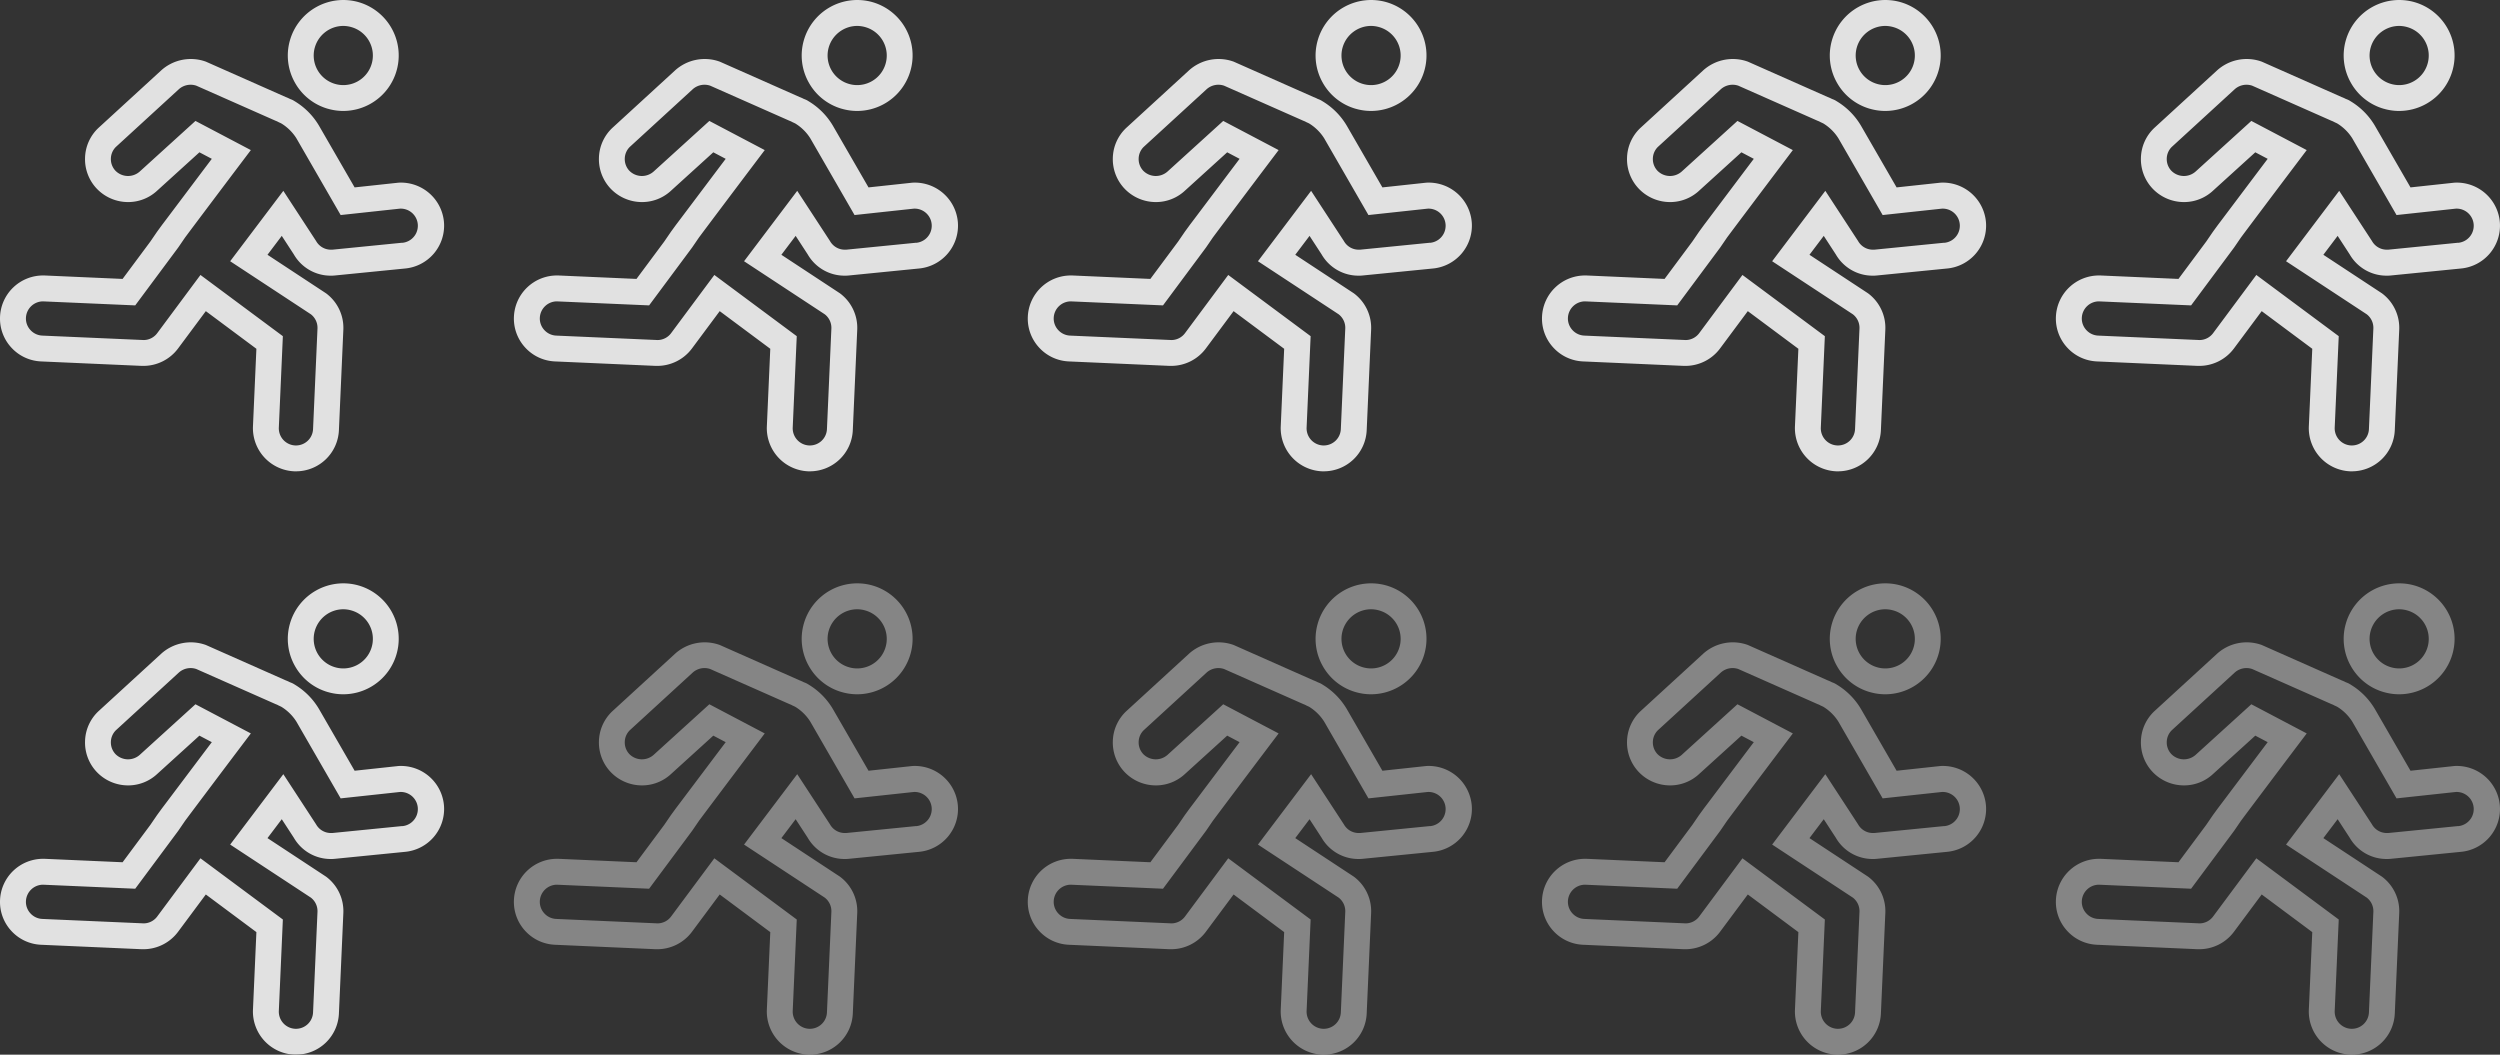 <svg xmlns="http://www.w3.org/2000/svg" width="180" height="75.935" viewBox="0 0 180 75.935">
  <rect x="0" y="0" width="180" height="75.935" fill="#333333" stroke="none"/>
  <g id="illustr_ideesRecues" transform="translate(-44 -989)">
    <g id="Icone-courir-100.20e3b82e" transform="translate(44.001 1031.004)" opacity="0.85">
      <g id="Groupe_6846" data-name="Groupe 6846" transform="translate(20.721)">
        <path id="Tracé_7872" data-name="Tracé 7872" d="M.72,1.26A2.139,2.139,0,0,1,2.766-.285,2.165,2.165,0,0,1,3.351-.2a2.128,2.128,0,0,1-.582,4.175,2.085,2.085,0,0,1-.584-.083A2.127,2.127,0,0,1,.72,1.26m.954,4.422a3.941,3.941,0,0,0,1.1.154A3.995,3.995,0,0,0,3.862-2,4,4,0,0,0-1.073.75,3.967,3.967,0,0,0-.721,3.785a3.964,3.964,0,0,0,2.4,1.9" transform="translate(1.227 2.148)" fill="#fff"/>
      </g>
      <g id="Groupe_6847" data-name="Groupe 6847" transform="translate(0 4.239)">
        <path id="Tracé_7873" data-name="Tracé 7873" d="M10.707,4.894l-5.029.5h-.1a1.218,1.218,0,0,1-1.065-.622L2.153,1.157-1.675,6.226l5.809,3.819a1.228,1.228,0,0,1,.478,1.031L4.293,18.31A1.23,1.23,0,0,1,3.07,19.49H3.013A1.237,1.237,0,0,1,1.829,18.2l.29-6.579L-3.814,7.214-6.924,11.4a1.223,1.223,0,0,1-.966.5l-7.31-.32a1.226,1.226,0,0,1-.855-.4,1.219,1.219,0,0,1-.324-.885,1.236,1.236,0,0,1,1.23-1.179l6.638.289,3.1-4.172.49-.717C-4.376,3.785-2.471,1.249-.848-.9l.662-.876-3.988-2.1L-8.182-.236A1.27,1.27,0,0,1-9.926-.282a1.223,1.223,0,0,1-.338-.882,1.216,1.216,0,0,1,.373-.851l4.51-4.134a1.273,1.273,0,0,1,1.268-.265l5.7,2.523.048.019a1.039,1.039,0,0,1,.159.076L2-3.7A3.346,3.346,0,0,1,3.09-2.632L6.28,2.9l4.262-.46A1.233,1.233,0,0,1,10.709,4.9M13.72,3.423A3.11,3.11,0,0,0,10.637.565a2.087,2.087,0,0,0-.273.013L7.286.91,4.757-3.471A5.043,5.043,0,0,0,3.03-5.258l-.163-.1a1.6,1.6,0,0,0-.233-.1A2.7,2.7,0,0,0,2.318-5.6l-5.7-2.526-.044-.019a3.182,3.182,0,0,0-3.223.638l-4.51,4.134a3.066,3.066,0,0,0-.965,2.164A3.08,3.08,0,0,0-11.28,1a3.113,3.113,0,0,0,2.249.966A3.065,3.065,0,0,0-6.915,1.13l3.026-2.747.892.47C-4.747,1.175-6.567,3.6-6.572,3.6l-.365.5-.484.708-2,2.691-5.622-.248h-.092a3.1,3.1,0,0,0-3.109,2.961,3.075,3.075,0,0,0,.811,2.228,3.076,3.076,0,0,0,2.147,1l7.257.321h.114a3.114,3.114,0,0,0,2.487-1.252l2-2.69,3.641,2.71L-.034,18.12a3.11,3.11,0,0,0,2.986,3.232h.11a3.092,3.092,0,0,0,3.093-2.963l.319-7.233A3.093,3.093,0,0,0,5.228,8.535L1.012,5.761,2.04,4.4l.868,1.333A3.058,3.058,0,0,0,5.575,7.265h0a2.352,2.352,0,0,0,.268-.011l5.029-.5A3.1,3.1,0,0,0,13.72,3.423" transform="translate(18.246 8.34)" fill="#fff"/>
      </g>
    </g>
    <g id="Icone-courir-100.20e3b82e-2" data-name="Icone-courir-100.20e3b82e" transform="translate(81.001 1031.004)" opacity="0.4">
      <g id="Groupe_6846-2" data-name="Groupe 6846" transform="translate(20.721)">
        <path id="Tracé_7872-2" data-name="Tracé 7872" d="M.72,1.26A2.139,2.139,0,0,1,2.766-.285,2.165,2.165,0,0,1,3.351-.2a2.128,2.128,0,0,1-.582,4.175,2.085,2.085,0,0,1-.584-.083A2.127,2.127,0,0,1,.72,1.26m.954,4.422a3.941,3.941,0,0,0,1.1.154A3.995,3.995,0,0,0,3.862-2,4,4,0,0,0-1.073.75,3.967,3.967,0,0,0-.721,3.785a3.964,3.964,0,0,0,2.4,1.9" transform="translate(1.227 2.148)" fill="#fff"/>
      </g>
      <g id="Groupe_6847-2" data-name="Groupe 6847" transform="translate(0 4.239)">
        <path id="Tracé_7873-2" data-name="Tracé 7873" d="M10.707,4.894l-5.029.5h-.1a1.218,1.218,0,0,1-1.065-.622L2.153,1.157-1.675,6.226l5.809,3.819a1.228,1.228,0,0,1,.478,1.031L4.293,18.31A1.23,1.23,0,0,1,3.07,19.49H3.013A1.237,1.237,0,0,1,1.829,18.2l.29-6.579L-3.814,7.214-6.924,11.4a1.223,1.223,0,0,1-.966.5l-7.31-.32a1.226,1.226,0,0,1-.855-.4,1.219,1.219,0,0,1-.324-.885,1.236,1.236,0,0,1,1.23-1.179l6.638.289,3.1-4.172.49-.717C-4.376,3.785-2.471,1.249-.848-.9l.662-.876-3.988-2.1L-8.182-.236A1.27,1.27,0,0,1-9.926-.282a1.223,1.223,0,0,1-.338-.882,1.216,1.216,0,0,1,.373-.851l4.51-4.134a1.273,1.273,0,0,1,1.268-.265l5.7,2.523.048.019a1.039,1.039,0,0,1,.159.076L2-3.7A3.346,3.346,0,0,1,3.09-2.632L6.28,2.9l4.262-.46A1.233,1.233,0,0,1,10.709,4.9M13.72,3.423A3.11,3.11,0,0,0,10.637.565a2.087,2.087,0,0,0-.273.013L7.286.91,4.757-3.471A5.043,5.043,0,0,0,3.03-5.258l-.163-.1a1.6,1.6,0,0,0-.233-.1A2.7,2.7,0,0,0,2.318-5.6l-5.7-2.526-.044-.019a3.182,3.182,0,0,0-3.223.638l-4.51,4.134a3.066,3.066,0,0,0-.965,2.164A3.08,3.08,0,0,0-11.28,1a3.113,3.113,0,0,0,2.249.966A3.065,3.065,0,0,0-6.915,1.13l3.026-2.747.892.47C-4.747,1.175-6.567,3.6-6.572,3.6l-.365.5-.484.708-2,2.691-5.622-.248h-.092a3.1,3.1,0,0,0-3.109,2.961,3.075,3.075,0,0,0,.811,2.228,3.076,3.076,0,0,0,2.147,1l7.257.321h.114a3.114,3.114,0,0,0,2.487-1.252l2-2.69,3.641,2.71L-.034,18.12a3.11,3.11,0,0,0,2.986,3.232h.11a3.092,3.092,0,0,0,3.093-2.963l.319-7.233A3.093,3.093,0,0,0,5.228,8.535L1.012,5.761,2.04,4.4l.868,1.333A3.058,3.058,0,0,0,5.575,7.265h0a2.352,2.352,0,0,0,.268-.011l5.029-.5A3.1,3.1,0,0,0,13.72,3.423" transform="translate(18.246 8.34)" fill="#fff"/>
      </g>
    </g>
    <g id="Icone-courir-100.20e3b82e-3" data-name="Icone-courir-100.20e3b82e" transform="translate(118.001 1031.004)" opacity="0.4">
      <g id="Groupe_6846-3" data-name="Groupe 6846" transform="translate(20.721)">
        <path id="Tracé_7872-3" data-name="Tracé 7872" d="M.72,1.26A2.139,2.139,0,0,1,2.766-.285,2.165,2.165,0,0,1,3.351-.2a2.128,2.128,0,0,1-.582,4.175,2.085,2.085,0,0,1-.584-.083A2.127,2.127,0,0,1,.72,1.26m.954,4.422a3.941,3.941,0,0,0,1.1.154A3.995,3.995,0,0,0,3.862-2,4,4,0,0,0-1.073.75,3.967,3.967,0,0,0-.721,3.785a3.964,3.964,0,0,0,2.4,1.9" transform="translate(1.227 2.148)" fill="#fff"/>
      </g>
      <g id="Groupe_6847-3" data-name="Groupe 6847" transform="translate(0 4.239)">
        <path id="Tracé_7873-3" data-name="Tracé 7873" d="M10.707,4.894l-5.029.5h-.1a1.218,1.218,0,0,1-1.065-.622L2.153,1.157-1.675,6.226l5.809,3.819a1.228,1.228,0,0,1,.478,1.031L4.293,18.31A1.23,1.23,0,0,1,3.07,19.49H3.013A1.237,1.237,0,0,1,1.829,18.2l.29-6.579L-3.814,7.214-6.924,11.4a1.223,1.223,0,0,1-.966.5l-7.31-.32a1.226,1.226,0,0,1-.855-.4,1.219,1.219,0,0,1-.324-.885,1.236,1.236,0,0,1,1.23-1.179l6.638.289,3.1-4.172.49-.717C-4.376,3.785-2.471,1.249-.848-.9l.662-.876-3.988-2.1L-8.182-.236A1.27,1.27,0,0,1-9.926-.282a1.223,1.223,0,0,1-.338-.882,1.216,1.216,0,0,1,.373-.851l4.51-4.134a1.273,1.273,0,0,1,1.268-.265l5.7,2.523.048.019a1.039,1.039,0,0,1,.159.076L2-3.7A3.346,3.346,0,0,1,3.09-2.632L6.28,2.9l4.262-.46A1.233,1.233,0,0,1,10.709,4.9M13.72,3.423A3.11,3.11,0,0,0,10.637.565a2.087,2.087,0,0,0-.273.013L7.286.91,4.757-3.471A5.043,5.043,0,0,0,3.03-5.258l-.163-.1a1.6,1.6,0,0,0-.233-.1A2.7,2.7,0,0,0,2.318-5.6l-5.7-2.526-.044-.019a3.182,3.182,0,0,0-3.223.638l-4.51,4.134a3.066,3.066,0,0,0-.965,2.164A3.08,3.08,0,0,0-11.28,1a3.113,3.113,0,0,0,2.249.966A3.065,3.065,0,0,0-6.915,1.13l3.026-2.747.892.47C-4.747,1.175-6.567,3.6-6.572,3.6l-.365.5-.484.708-2,2.691-5.622-.248h-.092a3.1,3.1,0,0,0-3.109,2.961,3.075,3.075,0,0,0,.811,2.228,3.076,3.076,0,0,0,2.147,1l7.257.321h.114a3.114,3.114,0,0,0,2.487-1.252l2-2.69,3.641,2.71L-.034,18.12a3.11,3.11,0,0,0,2.986,3.232h.11a3.092,3.092,0,0,0,3.093-2.963l.319-7.233A3.093,3.093,0,0,0,5.228,8.535L1.012,5.761,2.04,4.4l.868,1.333A3.058,3.058,0,0,0,5.575,7.265h0a2.352,2.352,0,0,0,.268-.011l5.029-.5A3.1,3.1,0,0,0,13.72,3.423" transform="translate(18.246 8.34)" fill="#fff"/>
      </g>
    </g>
    <g id="Icone-courir-100.20e3b82e-4" data-name="Icone-courir-100.20e3b82e" transform="translate(155.024 1031.004)" opacity="0.4">
      <g id="Groupe_6846-4" data-name="Groupe 6846" transform="translate(20.721)">
        <path id="Tracé_7872-4" data-name="Tracé 7872" d="M.72,1.26A2.139,2.139,0,0,1,2.766-.285,2.165,2.165,0,0,1,3.351-.2a2.128,2.128,0,0,1-.582,4.175,2.085,2.085,0,0,1-.584-.083A2.127,2.127,0,0,1,.72,1.26m.954,4.422a3.941,3.941,0,0,0,1.1.154A3.995,3.995,0,0,0,3.862-2,4,4,0,0,0-1.073.75,3.967,3.967,0,0,0-.721,3.785a3.964,3.964,0,0,0,2.4,1.9" transform="translate(1.227 2.148)" fill="#fff"/>
      </g>
      <g id="Groupe_6847-4" data-name="Groupe 6847" transform="translate(0 4.239)">
        <path id="Tracé_7873-4" data-name="Tracé 7873" d="M10.707,4.894l-5.029.5h-.1a1.218,1.218,0,0,1-1.065-.622L2.153,1.157-1.675,6.226l5.809,3.819a1.228,1.228,0,0,1,.478,1.031L4.293,18.31A1.23,1.23,0,0,1,3.07,19.49H3.013A1.237,1.237,0,0,1,1.829,18.2l.29-6.579L-3.814,7.214-6.924,11.4a1.223,1.223,0,0,1-.966.5l-7.31-.32a1.226,1.226,0,0,1-.855-.4,1.219,1.219,0,0,1-.324-.885,1.236,1.236,0,0,1,1.23-1.179l6.638.289,3.1-4.172.49-.717C-4.376,3.785-2.471,1.249-.848-.9l.662-.876-3.988-2.1L-8.182-.236A1.27,1.27,0,0,1-9.926-.282a1.223,1.223,0,0,1-.338-.882,1.216,1.216,0,0,1,.373-.851l4.51-4.134a1.273,1.273,0,0,1,1.268-.265l5.7,2.523.048.019a1.039,1.039,0,0,1,.159.076L2-3.7A3.346,3.346,0,0,1,3.09-2.632L6.28,2.9l4.262-.46A1.233,1.233,0,0,1,10.709,4.9M13.72,3.423A3.11,3.11,0,0,0,10.637.565a2.087,2.087,0,0,0-.273.013L7.286.91,4.757-3.471A5.043,5.043,0,0,0,3.03-5.258l-.163-.1a1.6,1.6,0,0,0-.233-.1A2.7,2.7,0,0,0,2.318-5.6l-5.7-2.526-.044-.019a3.182,3.182,0,0,0-3.223.638l-4.51,4.134a3.066,3.066,0,0,0-.965,2.164A3.08,3.08,0,0,0-11.28,1a3.113,3.113,0,0,0,2.249.966A3.065,3.065,0,0,0-6.915,1.13l3.026-2.747.892.47C-4.747,1.175-6.567,3.6-6.572,3.6l-.365.5-.484.708-2,2.691-5.622-.248h-.092a3.1,3.1,0,0,0-3.109,2.961,3.075,3.075,0,0,0,.811,2.228,3.076,3.076,0,0,0,2.147,1l7.257.321h.114a3.114,3.114,0,0,0,2.487-1.252l2-2.69,3.641,2.71L-.034,18.12a3.11,3.11,0,0,0,2.986,3.232h.11a3.092,3.092,0,0,0,3.093-2.963l.319-7.233A3.093,3.093,0,0,0,5.228,8.535L1.012,5.761,2.04,4.4l.868,1.333A3.058,3.058,0,0,0,5.575,7.265h0a2.352,2.352,0,0,0,.268-.011l5.029-.5A3.1,3.1,0,0,0,13.72,3.423" transform="translate(18.246 8.34)" fill="#fff"/>
      </g>
    </g>
    <g id="Icone-courir-100.20e3b82e-5" data-name="Icone-courir-100.20e3b82e" transform="translate(192.024 1031.004)" opacity="0.4">
      <g id="Groupe_6846-5" data-name="Groupe 6846" transform="translate(20.721)">
        <path id="Tracé_7872-5" data-name="Tracé 7872" d="M.72,1.26A2.139,2.139,0,0,1,2.766-.285,2.165,2.165,0,0,1,3.351-.2a2.128,2.128,0,0,1-.582,4.175,2.085,2.085,0,0,1-.584-.083A2.127,2.127,0,0,1,.72,1.26m.954,4.422a3.941,3.941,0,0,0,1.1.154A3.995,3.995,0,0,0,3.862-2,4,4,0,0,0-1.073.75,3.967,3.967,0,0,0-.721,3.785a3.964,3.964,0,0,0,2.4,1.9" transform="translate(1.227 2.148)" fill="#fff"/>
      </g>
      <g id="Groupe_6847-5" data-name="Groupe 6847" transform="translate(0 4.239)">
        <path id="Tracé_7873-5" data-name="Tracé 7873" d="M10.707,4.894l-5.029.5h-.1a1.218,1.218,0,0,1-1.065-.622L2.153,1.157-1.675,6.226l5.809,3.819a1.228,1.228,0,0,1,.478,1.031L4.293,18.31A1.23,1.23,0,0,1,3.07,19.49H3.013A1.237,1.237,0,0,1,1.829,18.2l.29-6.579L-3.814,7.214-6.924,11.4a1.223,1.223,0,0,1-.966.5l-7.31-.32a1.226,1.226,0,0,1-.855-.4,1.219,1.219,0,0,1-.324-.885,1.236,1.236,0,0,1,1.23-1.179l6.638.289,3.1-4.172.49-.717C-4.376,3.785-2.471,1.249-.848-.9l.662-.876-3.988-2.1L-8.182-.236A1.27,1.27,0,0,1-9.926-.282a1.223,1.223,0,0,1-.338-.882,1.216,1.216,0,0,1,.373-.851l4.51-4.134a1.273,1.273,0,0,1,1.268-.265l5.7,2.523.048.019a1.039,1.039,0,0,1,.159.076L2-3.7A3.346,3.346,0,0,1,3.09-2.632L6.28,2.9l4.262-.46A1.233,1.233,0,0,1,10.709,4.9M13.72,3.423A3.11,3.11,0,0,0,10.637.565a2.087,2.087,0,0,0-.273.013L7.286.91,4.757-3.471A5.043,5.043,0,0,0,3.03-5.258l-.163-.1a1.6,1.6,0,0,0-.233-.1A2.7,2.7,0,0,0,2.318-5.6l-5.7-2.526-.044-.019a3.182,3.182,0,0,0-3.223.638l-4.51,4.134a3.066,3.066,0,0,0-.965,2.164A3.08,3.08,0,0,0-11.28,1a3.113,3.113,0,0,0,2.249.966A3.065,3.065,0,0,0-6.915,1.13l3.026-2.747.892.47C-4.747,1.175-6.567,3.6-6.572,3.6l-.365.5-.484.708-2,2.691-5.622-.248h-.092a3.1,3.1,0,0,0-3.109,2.961,3.075,3.075,0,0,0,.811,2.228,3.076,3.076,0,0,0,2.147,1l7.257.321h.114a3.114,3.114,0,0,0,2.487-1.252l2-2.69,3.641,2.71L-.034,18.12a3.11,3.11,0,0,0,2.986,3.232h.11a3.092,3.092,0,0,0,3.093-2.963l.319-7.233A3.093,3.093,0,0,0,5.228,8.535L1.012,5.761,2.04,4.4l.868,1.333A3.058,3.058,0,0,0,5.575,7.265h0a2.352,2.352,0,0,0,.268-.011l5.029-.5A3.1,3.1,0,0,0,13.72,3.423" transform="translate(18.246 8.34)" fill="#fff"/>
      </g>
    </g>
    <g id="Icone-courir-100.20e3b82e-6" data-name="Icone-courir-100.20e3b82e" transform="translate(44.001 989.004)" opacity="0.85">
      <g id="Groupe_6846-6" data-name="Groupe 6846" transform="translate(20.721)">
        <path id="Tracé_7872-6" data-name="Tracé 7872" d="M.72,1.26A2.139,2.139,0,0,1,2.766-.285,2.165,2.165,0,0,1,3.351-.2a2.128,2.128,0,0,1-.582,4.175,2.085,2.085,0,0,1-.584-.083A2.127,2.127,0,0,1,.72,1.26m.954,4.422a3.941,3.941,0,0,0,1.1.154A3.995,3.995,0,0,0,3.862-2,4,4,0,0,0-1.073.75,3.967,3.967,0,0,0-.721,3.785a3.964,3.964,0,0,0,2.4,1.9" transform="translate(1.227 2.148)" fill="#fff"/>
      </g>
      <g id="Groupe_6847-6" data-name="Groupe 6847" transform="translate(0 4.239)">
        <path id="Tracé_7873-6" data-name="Tracé 7873" d="M10.707,4.894l-5.029.5h-.1a1.218,1.218,0,0,1-1.065-.622L2.153,1.157-1.675,6.226l5.809,3.819a1.228,1.228,0,0,1,.478,1.031L4.293,18.31A1.23,1.23,0,0,1,3.07,19.49H3.013A1.237,1.237,0,0,1,1.829,18.2l.29-6.579L-3.814,7.214-6.924,11.4a1.223,1.223,0,0,1-.966.5l-7.31-.32a1.226,1.226,0,0,1-.855-.4,1.219,1.219,0,0,1-.324-.885,1.236,1.236,0,0,1,1.23-1.179l6.638.289,3.1-4.172.49-.717C-4.376,3.785-2.471,1.249-.848-.9l.662-.876-3.988-2.1L-8.182-.236A1.27,1.27,0,0,1-9.926-.282a1.223,1.223,0,0,1-.338-.882,1.216,1.216,0,0,1,.373-.851l4.51-4.134a1.273,1.273,0,0,1,1.268-.265l5.7,2.523.048.019a1.039,1.039,0,0,1,.159.076L2-3.7A3.346,3.346,0,0,1,3.09-2.632L6.28,2.9l4.262-.46A1.233,1.233,0,0,1,10.709,4.9M13.72,3.423A3.11,3.11,0,0,0,10.637.565a2.087,2.087,0,0,0-.273.013L7.286.91,4.757-3.471A5.043,5.043,0,0,0,3.03-5.258l-.163-.1a1.6,1.6,0,0,0-.233-.1A2.7,2.7,0,0,0,2.318-5.6l-5.7-2.526-.044-.019a3.182,3.182,0,0,0-3.223.638l-4.51,4.134a3.066,3.066,0,0,0-.965,2.164A3.08,3.08,0,0,0-11.28,1a3.113,3.113,0,0,0,2.249.966A3.065,3.065,0,0,0-6.915,1.13l3.026-2.747.892.47C-4.747,1.175-6.567,3.6-6.572,3.6l-.365.5-.484.708-2,2.691-5.622-.248h-.092a3.1,3.1,0,0,0-3.109,2.961,3.075,3.075,0,0,0,.811,2.228,3.076,3.076,0,0,0,2.147,1l7.257.321h.114a3.114,3.114,0,0,0,2.487-1.252l2-2.69,3.641,2.71L-.034,18.12a3.11,3.11,0,0,0,2.986,3.232h.11a3.092,3.092,0,0,0,3.093-2.963l.319-7.233A3.093,3.093,0,0,0,5.228,8.535L1.012,5.761,2.04,4.4l.868,1.333A3.058,3.058,0,0,0,5.575,7.265h0a2.352,2.352,0,0,0,.268-.011l5.029-.5A3.1,3.1,0,0,0,13.72,3.423" transform="translate(18.246 8.34)" fill="#fff"/>
      </g>
    </g>
    <g id="Icone-courir-100.20e3b82e-7" data-name="Icone-courir-100.20e3b82e" transform="translate(81.001 989.004)" opacity="0.85">
      <g id="Groupe_6846-7" data-name="Groupe 6846" transform="translate(20.721)">
        <path id="Tracé_7872-7" data-name="Tracé 7872" d="M.72,1.26A2.139,2.139,0,0,1,2.766-.285,2.165,2.165,0,0,1,3.351-.2a2.128,2.128,0,0,1-.582,4.175,2.085,2.085,0,0,1-.584-.083A2.127,2.127,0,0,1,.72,1.26m.954,4.422a3.941,3.941,0,0,0,1.1.154A3.995,3.995,0,0,0,3.862-2,4,4,0,0,0-1.073.75,3.967,3.967,0,0,0-.721,3.785a3.964,3.964,0,0,0,2.4,1.9" transform="translate(1.227 2.148)" fill="#fff"/>
      </g>
      <g id="Groupe_6847-7" data-name="Groupe 6847" transform="translate(0 4.239)">
        <path id="Tracé_7873-7" data-name="Tracé 7873" d="M10.707,4.894l-5.029.5h-.1a1.218,1.218,0,0,1-1.065-.622L2.153,1.157-1.675,6.226l5.809,3.819a1.228,1.228,0,0,1,.478,1.031L4.293,18.31A1.23,1.23,0,0,1,3.07,19.49H3.013A1.237,1.237,0,0,1,1.829,18.2l.29-6.579L-3.814,7.214-6.924,11.4a1.223,1.223,0,0,1-.966.5l-7.31-.32a1.226,1.226,0,0,1-.855-.4,1.219,1.219,0,0,1-.324-.885,1.236,1.236,0,0,1,1.23-1.179l6.638.289,3.1-4.172.49-.717C-4.376,3.785-2.471,1.249-.848-.9l.662-.876-3.988-2.1L-8.182-.236A1.27,1.27,0,0,1-9.926-.282a1.223,1.223,0,0,1-.338-.882,1.216,1.216,0,0,1,.373-.851l4.51-4.134a1.273,1.273,0,0,1,1.268-.265l5.7,2.523.048.019a1.039,1.039,0,0,1,.159.076L2-3.7A3.346,3.346,0,0,1,3.09-2.632L6.28,2.9l4.262-.46A1.233,1.233,0,0,1,10.709,4.9M13.72,3.423A3.11,3.11,0,0,0,10.637.565a2.087,2.087,0,0,0-.273.013L7.286.91,4.757-3.471A5.043,5.043,0,0,0,3.03-5.258l-.163-.1a1.6,1.6,0,0,0-.233-.1A2.7,2.7,0,0,0,2.318-5.6l-5.7-2.526-.044-.019a3.182,3.182,0,0,0-3.223.638l-4.51,4.134a3.066,3.066,0,0,0-.965,2.164A3.08,3.08,0,0,0-11.28,1a3.113,3.113,0,0,0,2.249.966A3.065,3.065,0,0,0-6.915,1.13l3.026-2.747.892.47C-4.747,1.175-6.567,3.6-6.572,3.6l-.365.5-.484.708-2,2.691-5.622-.248h-.092a3.1,3.1,0,0,0-3.109,2.961,3.075,3.075,0,0,0,.811,2.228,3.076,3.076,0,0,0,2.147,1l7.257.321h.114a3.114,3.114,0,0,0,2.487-1.252l2-2.69,3.641,2.71L-.034,18.12a3.11,3.11,0,0,0,2.986,3.232h.11a3.092,3.092,0,0,0,3.093-2.963l.319-7.233A3.093,3.093,0,0,0,5.228,8.535L1.012,5.761,2.04,4.4l.868,1.333A3.058,3.058,0,0,0,5.575,7.265h0a2.352,2.352,0,0,0,.268-.011l5.029-.5A3.1,3.1,0,0,0,13.72,3.423" transform="translate(18.246 8.34)" fill="#fff"/>
      </g>
    </g>
    <g id="Icone-courir-100.20e3b82e-8" data-name="Icone-courir-100.20e3b82e" transform="translate(118.001 989.004)" opacity="0.85">
      <g id="Groupe_6846-8" data-name="Groupe 6846" transform="translate(20.721)">
        <path id="Tracé_7872-8" data-name="Tracé 7872" d="M.72,1.26A2.139,2.139,0,0,1,2.766-.285,2.165,2.165,0,0,1,3.351-.2a2.128,2.128,0,0,1-.582,4.175,2.085,2.085,0,0,1-.584-.083A2.127,2.127,0,0,1,.72,1.26m.954,4.422a3.941,3.941,0,0,0,1.1.154A3.995,3.995,0,0,0,3.862-2,4,4,0,0,0-1.073.75,3.967,3.967,0,0,0-.721,3.785a3.964,3.964,0,0,0,2.4,1.9" transform="translate(1.227 2.148)" fill="#fff"/>
      </g>
      <g id="Groupe_6847-8" data-name="Groupe 6847" transform="translate(0 4.239)">
        <path id="Tracé_7873-8" data-name="Tracé 7873" d="M10.707,4.894l-5.029.5h-.1a1.218,1.218,0,0,1-1.065-.622L2.153,1.157-1.675,6.226l5.809,3.819a1.228,1.228,0,0,1,.478,1.031L4.293,18.31A1.23,1.23,0,0,1,3.07,19.49H3.013A1.237,1.237,0,0,1,1.829,18.2l.29-6.579L-3.814,7.214-6.924,11.4a1.223,1.223,0,0,1-.966.5l-7.31-.32a1.226,1.226,0,0,1-.855-.4,1.219,1.219,0,0,1-.324-.885,1.236,1.236,0,0,1,1.23-1.179l6.638.289,3.1-4.172.49-.717C-4.376,3.785-2.471,1.249-.848-.9l.662-.876-3.988-2.1L-8.182-.236A1.27,1.27,0,0,1-9.926-.282a1.223,1.223,0,0,1-.338-.882,1.216,1.216,0,0,1,.373-.851l4.51-4.134a1.273,1.273,0,0,1,1.268-.265l5.7,2.523.048.019a1.039,1.039,0,0,1,.159.076L2-3.7A3.346,3.346,0,0,1,3.09-2.632L6.28,2.9l4.262-.46A1.233,1.233,0,0,1,10.709,4.9M13.72,3.423A3.11,3.11,0,0,0,10.637.565a2.087,2.087,0,0,0-.273.013L7.286.91,4.757-3.471A5.043,5.043,0,0,0,3.03-5.258l-.163-.1a1.6,1.6,0,0,0-.233-.1A2.7,2.7,0,0,0,2.318-5.6l-5.7-2.526-.044-.019a3.182,3.182,0,0,0-3.223.638l-4.51,4.134a3.066,3.066,0,0,0-.965,2.164A3.08,3.08,0,0,0-11.28,1a3.113,3.113,0,0,0,2.249.966A3.065,3.065,0,0,0-6.915,1.13l3.026-2.747.892.47C-4.747,1.175-6.567,3.6-6.572,3.6l-.365.5-.484.708-2,2.691-5.622-.248h-.092a3.1,3.1,0,0,0-3.109,2.961,3.075,3.075,0,0,0,.811,2.228,3.076,3.076,0,0,0,2.147,1l7.257.321h.114a3.114,3.114,0,0,0,2.487-1.252l2-2.69,3.641,2.71L-.034,18.12a3.11,3.11,0,0,0,2.986,3.232h.11a3.092,3.092,0,0,0,3.093-2.963l.319-7.233A3.093,3.093,0,0,0,5.228,8.535L1.012,5.761,2.04,4.4l.868,1.333A3.058,3.058,0,0,0,5.575,7.265h0a2.352,2.352,0,0,0,.268-.011l5.029-.5A3.1,3.1,0,0,0,13.72,3.423" transform="translate(18.246 8.34)" fill="#fff"/>
      </g>
    </g>
    <g id="Icone-courir-100.20e3b82e-9" data-name="Icone-courir-100.20e3b82e" transform="translate(155.024 989.004)" opacity="0.85">
      <g id="Groupe_6846-9" data-name="Groupe 6846" transform="translate(20.721)">
        <path id="Tracé_7872-9" data-name="Tracé 7872" d="M.72,1.26A2.139,2.139,0,0,1,2.766-.285,2.165,2.165,0,0,1,3.351-.2a2.128,2.128,0,0,1-.582,4.175,2.085,2.085,0,0,1-.584-.083A2.127,2.127,0,0,1,.72,1.26m.954,4.422a3.941,3.941,0,0,0,1.1.154A3.995,3.995,0,0,0,3.862-2,4,4,0,0,0-1.073.75,3.967,3.967,0,0,0-.721,3.785a3.964,3.964,0,0,0,2.4,1.9" transform="translate(1.227 2.148)" fill="#fff"/>
      </g>
      <g id="Groupe_6847-9" data-name="Groupe 6847" transform="translate(0 4.239)">
        <path id="Tracé_7873-9" data-name="Tracé 7873" d="M10.707,4.894l-5.029.5h-.1a1.218,1.218,0,0,1-1.065-.622L2.153,1.157-1.675,6.226l5.809,3.819a1.228,1.228,0,0,1,.478,1.031L4.293,18.31A1.23,1.23,0,0,1,3.07,19.49H3.013A1.237,1.237,0,0,1,1.829,18.2l.29-6.579L-3.814,7.214-6.924,11.4a1.223,1.223,0,0,1-.966.5l-7.31-.32a1.226,1.226,0,0,1-.855-.4,1.219,1.219,0,0,1-.324-.885,1.236,1.236,0,0,1,1.23-1.179l6.638.289,3.1-4.172.49-.717C-4.376,3.785-2.471,1.249-.848-.9l.662-.876-3.988-2.1L-8.182-.236A1.27,1.27,0,0,1-9.926-.282a1.223,1.223,0,0,1-.338-.882,1.216,1.216,0,0,1,.373-.851l4.51-4.134a1.273,1.273,0,0,1,1.268-.265l5.7,2.523.048.019a1.039,1.039,0,0,1,.159.076L2-3.7A3.346,3.346,0,0,1,3.09-2.632L6.28,2.9l4.262-.46A1.233,1.233,0,0,1,10.709,4.9M13.72,3.423A3.11,3.11,0,0,0,10.637.565a2.087,2.087,0,0,0-.273.013L7.286.91,4.757-3.471A5.043,5.043,0,0,0,3.03-5.258l-.163-.1a1.6,1.6,0,0,0-.233-.1A2.7,2.7,0,0,0,2.318-5.6l-5.7-2.526-.044-.019a3.182,3.182,0,0,0-3.223.638l-4.51,4.134a3.066,3.066,0,0,0-.965,2.164A3.08,3.08,0,0,0-11.28,1a3.113,3.113,0,0,0,2.249.966A3.065,3.065,0,0,0-6.915,1.13l3.026-2.747.892.47C-4.747,1.175-6.567,3.6-6.572,3.6l-.365.5-.484.708-2,2.691-5.622-.248h-.092a3.1,3.1,0,0,0-3.109,2.961,3.075,3.075,0,0,0,.811,2.228,3.076,3.076,0,0,0,2.147,1l7.257.321h.114a3.114,3.114,0,0,0,2.487-1.252l2-2.69,3.641,2.71L-.034,18.12a3.11,3.11,0,0,0,2.986,3.232h.11a3.092,3.092,0,0,0,3.093-2.963l.319-7.233A3.093,3.093,0,0,0,5.228,8.535L1.012,5.761,2.04,4.4l.868,1.333A3.058,3.058,0,0,0,5.575,7.265h0a2.352,2.352,0,0,0,.268-.011l5.029-.5A3.1,3.1,0,0,0,13.72,3.423" transform="translate(18.246 8.34)" fill="#fff"/>
      </g>
    </g>
    <g id="Icone-courir-100.20e3b82e-10" data-name="Icone-courir-100.20e3b82e" transform="translate(192.024 989.004)" opacity="0.85">
      <g id="Groupe_6846-10" data-name="Groupe 6846" transform="translate(20.721)">
        <path id="Tracé_7872-10" data-name="Tracé 7872" d="M.72,1.26A2.139,2.139,0,0,1,2.766-.285,2.165,2.165,0,0,1,3.351-.2a2.128,2.128,0,0,1-.582,4.175,2.085,2.085,0,0,1-.584-.083A2.127,2.127,0,0,1,.72,1.26m.954,4.422a3.941,3.941,0,0,0,1.1.154A3.995,3.995,0,0,0,3.862-2,4,4,0,0,0-1.073.75,3.967,3.967,0,0,0-.721,3.785a3.964,3.964,0,0,0,2.4,1.9" transform="translate(1.227 2.148)" fill="#fff"/>
      </g>
      <g id="Groupe_6847-10" data-name="Groupe 6847" transform="translate(0 4.239)">
        <path id="Tracé_7873-10" data-name="Tracé 7873" d="M10.707,4.894l-5.029.5h-.1a1.218,1.218,0,0,1-1.065-.622L2.153,1.157-1.675,6.226l5.809,3.819a1.228,1.228,0,0,1,.478,1.031L4.293,18.31A1.23,1.23,0,0,1,3.07,19.49H3.013A1.237,1.237,0,0,1,1.829,18.2l.29-6.579L-3.814,7.214-6.924,11.4a1.223,1.223,0,0,1-.966.5l-7.31-.32a1.226,1.226,0,0,1-.855-.4,1.219,1.219,0,0,1-.324-.885,1.236,1.236,0,0,1,1.23-1.179l6.638.289,3.1-4.172.49-.717C-4.376,3.785-2.471,1.249-.848-.9l.662-.876-3.988-2.1L-8.182-.236A1.27,1.27,0,0,1-9.926-.282a1.223,1.223,0,0,1-.338-.882,1.216,1.216,0,0,1,.373-.851l4.51-4.134a1.273,1.273,0,0,1,1.268-.265l5.7,2.523.048.019a1.039,1.039,0,0,1,.159.076L2-3.7A3.346,3.346,0,0,1,3.09-2.632L6.28,2.9l4.262-.46A1.233,1.233,0,0,1,10.709,4.9M13.72,3.423A3.11,3.11,0,0,0,10.637.565a2.087,2.087,0,0,0-.273.013L7.286.91,4.757-3.471A5.043,5.043,0,0,0,3.03-5.258l-.163-.1a1.6,1.6,0,0,0-.233-.1A2.7,2.7,0,0,0,2.318-5.6l-5.7-2.526-.044-.019a3.182,3.182,0,0,0-3.223.638l-4.51,4.134a3.066,3.066,0,0,0-.965,2.164A3.08,3.08,0,0,0-11.28,1a3.113,3.113,0,0,0,2.249.966A3.065,3.065,0,0,0-6.915,1.13l3.026-2.747.892.47C-4.747,1.175-6.567,3.6-6.572,3.6l-.365.5-.484.708-2,2.691-5.622-.248h-.092a3.1,3.1,0,0,0-3.109,2.961,3.075,3.075,0,0,0,.811,2.228,3.076,3.076,0,0,0,2.147,1l7.257.321h.114a3.114,3.114,0,0,0,2.487-1.252l2-2.69,3.641,2.71L-.034,18.12a3.11,3.11,0,0,0,2.986,3.232h.11a3.092,3.092,0,0,0,3.093-2.963l.319-7.233A3.093,3.093,0,0,0,5.228,8.535L1.012,5.761,2.04,4.4l.868,1.333A3.058,3.058,0,0,0,5.575,7.265h0a2.352,2.352,0,0,0,.268-.011l5.029-.5A3.1,3.1,0,0,0,13.72,3.423" transform="translate(18.246 8.34)" fill="#fff"/>
      </g>
    </g>
  </g>
</svg>
